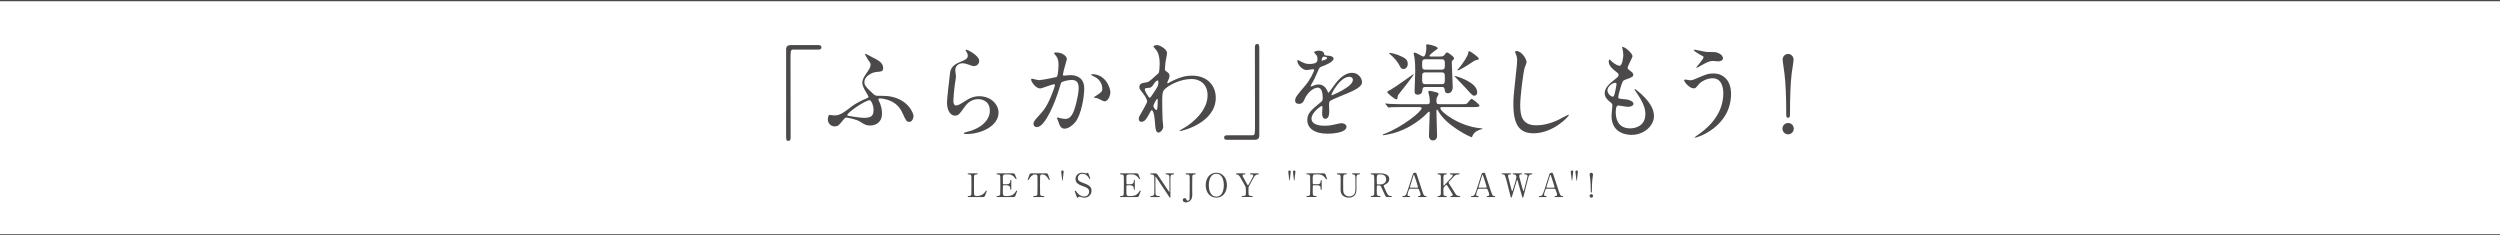 <?xml version="1.0" encoding="UTF-8"?><svg id="b" xmlns="http://www.w3.org/2000/svg" width="1000" height="94.194" viewBox="0 0 1000 94.194"><rect x="0" y="0" width="1000" height="94.194" fill="#808080" stroke="none"/><defs><style>.d{fill:#4b4949;}.e{fill:#fff;}.f{fill:none;stroke:#4b4949;stroke-miterlimit:10;stroke-width:.5px;}</style></defs><g id="c"><rect class="e" y=".25" width="1000" height="93.694"/><path class="d" d="M390.872,78.4c.819,0,2.288-.26,3.276-1.768.247-.364.273-.403.364-.403.078,0,.194.039.194.194,0,.078-.494,1.353-.571,1.561-.325.819-.377.832-1.223.832h-5.447c-.194,0-.377,0-.377-.208s.144-.208.468-.208c.312,0,.871-.039.988-.676.039-.222.039-3.211.039-3.588,0-.521,0-3.472-.039-3.706-.117-.663-.688-.663-1.17-.663-.091,0-.286,0-.286-.207,0-.222.183-.222.377-.222h3.225c.208,0,.39,0,.39.222,0,.207-.143.207-.468.207-.273,0-.871.026-.988.663-.039.234-.039,3.004-.039,3.614,0,3.458,0,3.472.039,3.68.117.61.65.676.897.676h.351Z"/><path class="d" d="M403.079,78.4c.818,0,2.157-.117,3.106-1.612.325-.507.352-.559.455-.559.104,0,.222.064.222.208,0,.064-.469,1.3-.547,1.495-.324.845-.338.884-1.183.884h-6.123c-.221,0-.403,0-.403-.208s.13-.208.494-.208c.312,0,.871-.039.988-.676.039-.222.052-3.211.052-3.588,0-.521,0-3.472-.039-3.706-.13-.663-.689-.663-1.209-.663-.091,0-.286,0-.286-.207,0-.222.183-.222.403-.222h5.928c.807,0,.871.026,1.131.663.078.182.56,1.378.56,1.469,0,.104-.091.195-.208.195-.078,0-.104-.025-.403-.441-.402-.572-1.248-1.457-2.496-1.457h-1.442c-.508,0-.729.261-.78.339-.156.233-.156.351-.156,1.378,0,.169,0,1.937.039,2.041.078.156.273.169.312.169h1.145c1.469,0,1.469-.884,1.469-1.456,0-.039,0-.26.208-.26.222,0,.208.221.208.324-.013.481,0,2.809,0,3.328,0,.065,0,.273-.208.273s-.208-.169-.208-.429c0-1.105-.74-1.365-1.469-1.365h-1.145c-.221,0-.312.13-.338.299-.013.104-.013,2.249-.013,2.444,0,.91,0,1.547.937,1.547h1.001Z"/><path class="d" d="M418.187,69.338c.702,0,.858,0,1.079.585.104.286.663,1.755.663,1.886,0,.143-.13.194-.208.194-.104,0-.143-.052-.442-.546-.688-1.131-1.456-1.69-2.34-1.69-.507,0-.819.209-.896.65-.039.234-.039,3.172-.039,3.719,0,.363,0,3.366.039,3.588.116.663.728.676,1.079.676.48,0,.585,0,.585.208s-.183.208-.391.208h-3.64c-.183,0-.377,0-.377-.208s.208-.208.285-.208c.768,0,1.248,0,1.379-.676.039-.208.039-.222.039-3.68,0-3.211,0-3.562-.092-3.809-.13-.352-.48-.469-.832-.469-1.04,0-1.807.819-2.34,1.678-.312.507-.338.559-.455.559-.091,0-.208-.078-.208-.194,0-.104.585-1.664.689-1.925.208-.546.416-.546,1.065-.546h5.356Z"/><path class="d" d="M424.87,72.108c-.053-.43-.391-3.289-.391-3.406,0-.325.247-.521.494-.521s.494.195.494.521c0,.195-.338,2.834-.39,3.328-.014.104-.014.221-.104.221-.078,0-.091-.104-.104-.143Z"/><path class="d" d="M430.545,78.334c-.091-.233-.649-1.702-.649-1.78,0-.195.169-.273.285-.273.144,0,.169.065.481.546.572.897,1.742,1.781,3.055,1.781.871,0,1.925-.585,1.925-1.963,0-1.184-.78-1.6-2.432-2.171-1.807-.624-3.003-1.313-3.003-2.86,0-1.353.937-2.522,2.601-2.522.26,0,.585.039.923.104.143.025.688.143.779.143.117,0,.209-.025.286-.078.183-.143.208-.169.3-.169.155,0,.194.117.324.455.092.208.702,1.742.702,1.82,0,.169-.143.208-.221.208-.104,0-.13-.039-.338-.377-.352-.56-1.054-1.677-2.652-1.677-1.456,0-1.768,1.17-1.768,1.716,0,1.079.779,1.469,2.482,2.067,2.626.909,2.978,1.949,2.978,2.95,0,1.756-1.378,2.809-2.821,2.809-.468,0-.923-.091-1.404-.26-.351-.117-.441-.13-.52-.13-.208,0-.377.052-.494.169-.221.194-.247.221-.377.221-.169,0-.195-.078-.442-.729Z"/><path class="d" d="M452.49,78.4c.818,0,2.157-.117,3.106-1.612.325-.507.352-.559.455-.559.104,0,.222.064.222.208,0,.064-.469,1.3-.547,1.495-.324.845-.338.884-1.183.884h-6.123c-.221,0-.403,0-.403-.208s.13-.208.494-.208c.312,0,.871-.039.988-.676.039-.222.052-3.211.052-3.588,0-.521,0-3.472-.039-3.706-.13-.663-.689-.663-1.209-.663-.091,0-.286,0-.286-.207,0-.222.183-.222.403-.222h5.928c.807,0,.871.026,1.131.663.078.182.56,1.378.56,1.469,0,.104-.091.195-.208.195-.078,0-.104-.025-.403-.441-.402-.572-1.248-1.457-2.496-1.457h-1.442c-.508,0-.729.261-.78.339-.156.233-.156.351-.156,1.378,0,.169,0,1.937.039,2.041.078.156.273.169.312.169h1.145c1.469,0,1.469-.884,1.469-1.456,0-.039,0-.26.208-.26.222,0,.208.221.208.324-.013.481,0,2.809,0,3.328,0,.065,0,.273-.208.273s-.208-.169-.208-.429c0-1.105-.74-1.365-1.469-1.365h-1.145c-.221,0-.312.13-.338.299-.013.104-.013,2.249-.013,2.444,0,.91,0,1.547.937,1.547h1.001Z"/><path class="d" d="M460.492,78.816c-.194,0-.39,0-.39-.208s.156-.208.481-.208c.169,0,.832,0,1.04-.585.104-.299.116-.312.116-3.757,0-3.276,0-3.289-.038-3.511-.156-.78-.871-.78-1.313-.78-.078,0-.286,0-.286-.207,0-.222.195-.222.39-.222h1.262c.936,0,.962.039,1.625,1.054.793,1.195,2.067,3.106,2.86,4.303.169.26,1.364,2.08,1.442,2.08.052,0,.091-.091.091-.26,0-.364.014-2.496.014-2.951,0-.469,0-2.77-.039-3.003-.156-.794-.819-.794-1.248-.794-.078,0-.273,0-.273-.207,0-.222.183-.222.364-.222h2.704c.143,0,.338,0,.338.222,0,.207-.182.207-.39.207-1.079,0-1.079.586-1.079,2.146,0,.976.013,5.785.013,6.864,0,.065,0,.286-.169.286-.078,0-.143-.065-.169-.104-.078-.091-5.174-7.748-5.239-7.839-.234-.377-.26-.429-.325-.429-.064,0-.104.104-.104.247,0,.468-.014,2.729-.014,3.25s0,3.106.039,3.354c.156.858.871.858,1.431.858.104,0,.299,0,.299.208s-.169.208-.416.208h-3.017Z"/><path class="d" d="M477.951,69.338c.13,0,.325,0,.325.222,0,.207-.183.207-.391.207-.169,0-.857,0-.962.677-.039.221-.039,4.186-.039,4.927,0,.325.026,1.911.026,2.275,0,.78-.013,1.807-.793,2.587-.481.481-1.118.715-1.742.715-.702,0-1.261-.312-1.261-.936,0-.325.169-.754.767-.754.481,0,.559.208.741.702.091.233.221.312.468.312.598,0,.689-.468.741-.78.052-.39.052-6.721.052-7.709,0-1.833,0-2.016-1.365-2.016-.052,0-.26,0-.26-.207,0-.222.195-.222.325-.222h3.367Z"/><path class="d" d="M486.532,79.063c-2.51,0-4.251-2.054-4.251-4.979s1.729-4.992,4.251-4.992c2.496,0,4.238,2.055,4.238,4.992,0,2.912-1.729,4.979-4.238,4.979ZM489.534,73.966c0-1.195-.338-4.445-3.003-4.445-2.912,0-3.017,3.821-3.017,4.68,0,1.248.377,4.434,3.017,4.434,2.898,0,3.003-3.783,3.003-4.668Z"/><path class="d" d="M503.269,69.338c.143,0,.221.117.221.222,0,.207-.195.207-.312.207-.416,0-1.066.234-1.47.924-.585,1.014-1.976,3.406-2.184,3.938-.13.312-.13.416-.13,1.431,0,1.573.013,1.755.143,1.963.221.338.56.377.988.377.441,0,.559,0,.559.208s-.194.208-.351.208h-3.705c-.156,0-.352,0-.352-.208s.208-.208.273-.208c1.261,0,1.417-.13,1.417-1.43,0-1.82.013-2.016-.338-2.652-.182-.338-1.157-2.055-1.353-2.393-.818-1.469-1.183-2.119-1.963-2.158-.156,0-.338-.013-.338-.207,0-.222.195-.222.338-.222h3.068c.156,0,.351,0,.351.222,0,.207-.208.207-.272.207-.403,0-.832,0-.832.469,0,.221.039.299.429.988.234.429,1.287,2.287,1.495,2.665.052.104.144.272.234.272s.182-.195.233-.286c.286-.507,1.729-2.99,1.833-3.276.026-.091.065-.221.065-.351,0-.481-.637-.481-.858-.481-.338,0-.48,0-.48-.207,0-.222.194-.222.338-.222h2.951Z"/><path class="d" d="M515.708,72.108c-.052-.43-.402-3.289-.402-3.406,0-.325.247-.521.494-.521.26,0,.507.195.507.521,0,.195-.352,2.834-.403,3.328,0,.104-.013.221-.104.221-.078,0-.092-.104-.092-.143ZM517.58,72.108c-.052-.43-.402-3.289-.402-3.406,0-.325.247-.521.494-.521.26,0,.507.195.507.521,0,.195-.352,2.834-.391,3.328-.013.104-.025.221-.116.221-.078,0-.092-.104-.092-.143Z"/><path class="d" d="M526.988,73.694c.897,0,1.274-.325,1.274-1.248,0-.221,0-.39.208-.39s.208.194.208.246v3.381c0,.091,0,.286-.208.286s-.208-.195-.208-.325c0-.676,0-1.534-1.274-1.534h-1.547c-.039,0-.233.013-.299.182-.052.104-.052,2.119-.052,2.405,0,1.235,0,1.703,1.065,1.703.364,0,.494,0,.494.208s-.182.208-.351.208h-3.342c-.208,0-.402,0-.402-.208s.208-.208.338-.208c.468,0,1.027,0,1.157-.676.039-.208.039-.222.039-3.68,0-.61,0-3.38-.039-3.614-.117-.649-.729-.663-1.001-.663-.364,0-.494,0-.494-.207,0-.222.182-.222.402-.222h6.254c.728,0,.857.039,1.104.741.065.182.494,1.404.494,1.482,0,.169-.143.233-.233.233q-.092,0-.403-.468c-.624-.949-1.534-1.561-2.691-1.561h-1.442c-.949,0-.949.586-.949,1.664,0,.17,0,1.859.013,1.977.026.195.169.286.338.286h1.547Z"/><path class="d" d="M543.617,69.338c.169,0,.363,0,.363.222,0,.207-.182.207-.402.207-.923,0-.988.741-1.001,1.145-.014.65,0,3.874,0,4.603,0,.923-.039,1.924-.832,2.729-.65.65-1.495.819-2.197.819-.56,0-3.225-.182-3.303-2.873-.013-.729.014-4.265.014-5.058,0-1.001-.065-1.365-1.209-1.365-.078,0-.286,0-.286-.207,0-.222.194-.222.39-.222h3.186c.156,0,.351,0,.351.222,0,.207-.169.207-.416.207-.286,0-.793.039-.949.586-.064.194-.064,2.665-.064,3.12,0,2.859,0,3.081.221,3.691.208.56.884,1.404,2.224,1.404,1.001,0,1.664-.455,2.027-1.014.442-.65.442-1.196.442-4.213,0-2.873-.026-2.938-.182-3.185-.247-.377-.65-.391-.924-.391-.143,0-.26-.064-.26-.207,0-.222.195-.222.312-.222h2.496Z"/><path class="d" d="M552.113,69.338c.624,0,3.588.065,3.588,2.249,0,1.326-1.001,1.924-1.729,2.275-.455.221-.507.247-.507.39,0,.312,1.092,2.613,1.353,3.107.182.351.532,1.04,1.533,1.04.131,0,.391,0,.391.208,0,.182-.26.208-.325.208h-1.625c-.13,0-.39,0-.611-.377-.078-.13-1.001-2.146-1.144-2.47-.715-1.573-.807-1.781-1.262-1.781h-.715c-.091,0-.26.052-.299.155-.052.131-.052,1.847-.052,2.146,0,1.573,0,1.911,1.196,1.911.091,0,.272,0,.272.208s-.233.208-.377.208h-3.211c-.13,0-.325-.026-.325-.208,0-.208.182-.208.364-.208.896,0,1.027-.416,1.065-.897.026-.441.026-4.017.026-4.628,0-.48,0-2.301-.104-2.626-.169-.481-.729-.481-1.027-.481-.078,0-.351,0-.351-.233,0-.195.233-.195.39-.195h3.484ZM551.644,69.767c-.936,0-.936.586-.936,1.925,0,2.041,0,2.08.351,2.08h1.054c1.273,0,2.353-.702,2.353-2.055,0-.909-.494-1.95-2.184-1.95h-.638Z"/><path class="d" d="M567.513,78.816c-.144,0-.312-.039-.312-.208,0-.208.208-.208.521-.208.247,0,.533-.234.533-.572,0-.286-.339-1.183-.481-1.521-.286-.729-.325-.819-.754-.819h-2.821c-.48,0-.533.13-.741.715-.117.352-.468,1.392-.468,1.69,0,.507.416.507.729.507.155,0,.299.026.299.208,0,.208-.195.208-.299.208h-2.496c-.104,0-.273-.013-.273-.195,0-.221.143-.221.442-.221.351,0,.663-.078.987-.52.299-.403,1.262-3.459,1.547-4.382.17-.52,1.002-3.068,1.171-3.653.13-.455.208-.754,1.131-.754.156,0,.233.091.286.208.117.195.338.871.429,1.17.91,2.821.988,3.134,1.807,5.538.741,2.211.832,2.393,1.573,2.393.169,0,.299.078.299.221,0,.195-.208.195-.299.195h-2.808ZM566.902,75.059c.144,0,.325-.065.325-.208,0-.273-1.235-3.888-1.469-4.59-.078-.221-.104-.338-.195-.338-.078,0-.091.039-.234.469-.363,1.053-1.378,4.354-1.378,4.472,0,.195.195.195.364.195h2.587Z"/><path class="d" d="M580.475,78.816c-.131,0-.325,0-.325-.208s.182-.208.377-.208c.416,0,.559-.221.559-.416,0-.13-.025-.221-.052-.286-.039-.117-1.365-2.223-1.521-2.483-.701-1.117-.779-1.248-.923-1.248-.155,0-.364.195-.649.508-.521.571-.572.701-.572,1.195v1.833c0,.897.702.897,1.092.897.117,0,.26.039.26.208,0,.208-.194.208-.312.208h-3.081c-.13,0-.325,0-.325-.208s.182-.208.364-.208c.455,0,.975-.169.975-.897v-6.838c0-.897-.702-.897-1.092-.897-.104,0-.247-.038-.247-.207,0-.222.195-.222.312-.222h3.068c.144,0,.338,0,.338.222,0,.207-.194.207-.363.207-.416,0-.988.144-.988.897v3.328c0,.117.013.26.156.26.064,0,.116-.064.143-.078.117-.13,2.093-2.288,2.483-2.717.832-.91.936-1.014.936-1.261,0-.43-.507-.43-.884-.43-.039,0-.26,0-.26-.207,0-.222.194-.222.338-.222h3.211c.156,0,.352,0,.352.222,0,.207-.183.207-.43.207-.402,0-.988.078-1.521.481-.273.208-1.69,1.769-2.236,2.366-.091.091-.208.234-.208.403,0,.143.091.299.195.468.493.78.715,1.131,2.717,4.303.156.261.767.611,1.43.611.247,0,.247.182.247.208,0,.208-.194.208-.312.208h-3.25Z"/><path class="d" d="M594.978,78.816c-.144,0-.312-.039-.312-.208,0-.208.208-.208.521-.208.247,0,.533-.234.533-.572,0-.286-.339-1.183-.481-1.521-.286-.729-.325-.819-.754-.819h-2.821c-.48,0-.533.13-.741.715-.117.352-.468,1.392-.468,1.69,0,.507.416.507.729.507.155,0,.299.026.299.208,0,.208-.195.208-.299.208h-2.496c-.104,0-.273-.013-.273-.195,0-.221.143-.221.442-.221.351,0,.663-.078.987-.52.299-.403,1.262-3.459,1.547-4.382.17-.52,1.002-3.068,1.171-3.653.13-.455.208-.754,1.131-.754.156,0,.233.091.286.208.117.195.338.871.429,1.17.91,2.821.988,3.134,1.807,5.538.741,2.211.832,2.393,1.573,2.393.169,0,.299.078.299.221,0,.195-.208.195-.299.195h-2.808ZM594.367,75.059c.144,0,.325-.065.325-.208,0-.273-1.235-3.888-1.469-4.59-.078-.221-.104-.338-.195-.338-.078,0-.091.039-.234.469-.363,1.053-1.378,4.354-1.378,4.472,0,.195.195.195.364.195h2.587Z"/><path class="d" d="M608.535,69.338c.077,0,.299,0,.299.222,0,.169-.156.182-.508.207-.207.014-.649.039-.649.625,0,.13.026.272.052.377.104.532,1.092,3.99,1.392,5.018.169.585.182.65.285.65.078,0,.117-.078.131-.13.104-.261,1.312-5.058,1.417-5.499.025-.117.052-.286.052-.416,0-.572-.611-.611-.793-.625-.494-.038-.546-.038-.546-.221,0-.182.169-.208.286-.208h2.651c.13,0,.352,0,.352.208,0,.183-.053.183-.533.221-.806.065-.937.599-1.287,1.989-.468,1.872-1.235,4.862-1.703,6.734-.091.391-.143.572-.299.572s-.182-.091-.403-.858c-.233-.818-1.352-4.836-1.612-5.732-.155-.533-.169-.599-.246-.599-.065,0-.104.156-.156.325-.469,1.612-1.262,4.16-1.729,5.772-.156.546-.325,1.092-.494,1.092-.104,0-.194-.182-.233-.364-.144-.572-.858-3.393-1.015-4.03-1.209-4.901-1.273-4.901-2.119-4.901-.182,0-.441,0-.441-.233,0-.144.13-.195.272-.195h3.134c.091,0,.363,0,.363.222,0,.207-.143.207-.546.207-.338,0-.688.104-.688.599,0,.091,0,.221.078.52.194.729,1.117,4.304,1.325,5.109.014.039.117.455.247.455.078,0,.156-.182.183-.247.208-.533,1.521-4.771,1.521-5.369,0-.272-.13-.688-.416-.91-.208-.156-.441-.156-.649-.156-.183,0-.403-.013-.403-.233,0-.195.221-.195.273-.195h3.159Z"/><path class="d" d="M622.125,78.816c-.144,0-.312-.039-.312-.208,0-.208.208-.208.521-.208.247,0,.533-.234.533-.572,0-.286-.339-1.183-.481-1.521-.286-.729-.325-.819-.754-.819h-2.821c-.481,0-.533.13-.741.715-.117.352-.468,1.392-.468,1.69,0,.507.416.507.728.507.156,0,.3.026.3.208,0,.208-.195.208-.3.208h-2.496c-.104,0-.272-.013-.272-.195,0-.221.143-.221.442-.221.351,0,.662-.078.987-.52.3-.403,1.262-3.459,1.548-4.382.169-.52,1.001-3.068,1.17-3.653.13-.455.208-.754,1.131-.754.156,0,.233.091.286.208.116.195.338.871.429,1.17.91,2.821.988,3.134,1.807,5.538.741,2.211.832,2.393,1.573,2.393.169,0,.299.078.299.221,0,.195-.208.195-.299.195h-2.808ZM621.514,75.059c.143,0,.325-.065.325-.208,0-.273-1.235-3.888-1.469-4.59-.078-.221-.104-.338-.195-.338-.078,0-.091.039-.234.469-.364,1.053-1.378,4.354-1.378,4.472,0,.195.195.195.364.195h2.587Z"/><path class="d" d="M628.692,72.108c-.052-.43-.402-3.289-.402-3.406,0-.325.247-.521.494-.521.26,0,.507.195.507.521,0,.195-.352,2.834-.403,3.328,0,.104-.013.221-.104.221-.078,0-.092-.104-.092-.143ZM630.564,72.108c-.052-.43-.402-3.289-.402-3.406,0-.325.247-.521.494-.521.26,0,.507.195.507.521,0,.195-.352,2.834-.391,3.328-.013.104-.025.221-.116.221-.078,0-.092-.104-.092-.143Z"/><path class="d" d="M635.831,78.361c0-.39.312-.702.702-.702.377,0,.702.299.702.702,0,.39-.325.702-.702.702-.403,0-.702-.325-.702-.702ZM637.209,69.793c0,.183-.052.429-.104.78-.13.767-.325,2.145-.338,5.2-.014,1.222-.014,1.235-.234,1.235-.234,0-.234-.183-.234-.508,0-2.093-.064-3.757-.221-4.992-.039-.272-.234-1.638-.234-1.716,0-.364.312-.702.689-.702s.676.364.676.702Z"/><polyline class="f" points="0 .25 483.933 .25 1000 .25"/><polyline class="f" points="0 93.944 483.933 93.944 1000 93.944"/><path class="d" d="M327.385,18.031c.798,0,1.176.252,1.176.882s-.336.925-1.176.925h-10.04c-1.135,0-1.135.252-1.135,5.293,0,4.704.042,25.582.042,29.867,0,.966-.21,1.344-.882,1.344-.924,0-.924-.294-.924-2.772V19.754c0-1.177.672-1.723,1.806-1.723h11.133Z"/><path class="d" d="M348.994,22.946c2.017.966,4.285,2.101,4.285,4.242,0,1.387-.841,1.471-2.688,1.597-1.975.168-4.831,1.807-4.831,3.948,0,1.345.336,1.891,3.738,4.999.42.42,1.051.589,1.681.589,1.344,0,3.066,0,4.074.126,8.023,1.05,10.166,6.889,10.166,8.023,0,.336-.336,2.268-1.639,2.268-1.176,0-1.302-.336-2.688-3.318-.63-1.344-1.722-3.696-5.04-5.125-1.933-.798-3.697-.924-4.075-.924-.168,0-.63.042-.63.378,0,.294.588,1.345.672,1.597.504,1.302.798,2.73.798,4.116,0,3.066-2.1,4.747-4.704,4.747-1.681,0-2.311-.42-4.327-1.681-1.218-.798-5.041-1.512-5.167-1.512-.546,0-.924.462-1.218.84-1.849,2.269-2.185,2.688-3.571,2.688-1.68,0-2.688-1.428-2.688-2.73,0-.588.126-1.849.799-1.849.252,0,1.428.21,1.68.21,2.395,0,3.571-.924,7.604-3.99.966-.714,3.57-2.101,5.461-2.856.378-.168.714-.294.714-.588,0-.252-1.134-2.143-1.428-2.646-.546-.925-1.051-2.143-1.051-2.94,0-1.429.841-2.604,1.303-3.319,1.428-2.058,2.017-2.856,2.017-3.948,0-.546-.126-.756-1.009-1.975-.084-.084-1.26-2.143-1.26-2.227s.084-.126.168-.168c.168-.042,2.395,1.177,2.856,1.429ZM347.861,40.085c-1.765,0-8.948,4.957-8.948,5.923,0,.126.084.211.21.295.126.042,4.957.84,6.512.84,3.78,0,3.78-1.639,3.78-3.697,0-.924-.84-3.36-1.554-3.36Z"/><path class="d" d="M391.684,24.416c0,.841-.672,2.017-2.143,2.017-.378,0-.588-.042-2.479-.714-.672-.252-1.344-.42-1.974-.42-1.723,0-2.983,1.176-2.983,2.772,0,.378.295,2.185.295,2.562s-.421,2.856-.505,3.444c-.21,1.555-.546,5.125-.546,6.175,0,.631.042,1.933,1.093,1.933.798,0,2.016-.756,2.436-1.008,2.562-1.681,4.159-2.688,6.848-2.688,4.495,0,7.688,3.15,7.688,6.595,0,5.125-6.68,8.527-12.771,8.527-.546,0-1.134,0-1.134-.336,0-.21.924-.42,1.218-.504,5.251-1.176,9.2-4.495,9.2-8.443,0-4.411-3.823-4.663-4.663-4.663-1.471,0-3.612.462-5.461,3.15-1.933,2.73-2.395,3.445-3.823,3.445-1.764,0-3.192-2.017-3.192-5.251,0-1.765,1.009-9.494,1.135-11.049.126-1.47.294-3.612,3.822-5.04,2.353-.967,3.36-1.387,3.36-2.604,0-.799-.294-1.261-.714-1.891-.084-.168-.21-.42-.084-.546.294-.252,5.377,2.185,5.377,4.536Z"/><path class="d" d="M412.437,31.809c0-.168.168-.336.378-.336.126,0,2.311.588,2.772.588,1.219,0,6.974-1.218,7.058-1.26.714-.504.756-4.747.756-4.957,0-1.092-.084-2.353-1.05-3.57-.63-.757-.714-.841-.714-.967,0-.294.504-.336.672-.336,2.814,0,4.452,1.597,4.452,2.688,0,.084-1.596,5.419-1.596,6.217,0,.253.168.379.462.379.21,0,2.143-.211,2.479-.211,3.15,0,5.587,1.513,5.587,5.377,0,3.319-1.176,10.544-3.612,13.484-1.177,1.387-2.856,2.562-4.285,2.562-1.597,0-2.017-1.554-2.479-2.898-.084-.21-.546-1.302-.546-1.386,0-.126.084-.21.21-.21.168,0,.924.252,1.05.294.841.168,1.681.294,2.143.294,1.219,0,2.772-.588,3.991-5.125.462-1.681,1.302-5.083,1.302-7.31,0-2.94-1.68-3.15-2.898-3.15-1.344,0-3.738.63-4.032,1.009-.168.21-.21.378-.631,1.806-1.68,5.713-5.755,16.047-9.157,16.047-.924,0-1.345-.588-1.345-1.344,0-.883.295-1.219,2.815-3.991,1.134-1.26,2.898-3.192,5.166-9.493.169-.42.589-1.681.589-1.975,0-.126-.042-.336-.294-.336-.925,0-4.831,1.68-5.672,1.68-1.638,0-3.57-2.646-3.57-3.57ZM441.758,40.547c-.42,0-2.353-1.134-2.856-1.26-.21-.084-1.345-.168-1.345-.294,0-.252,1.387-.967,1.639-1.177,1.555-1.176,1.723-1.302,1.723-2.437,0-.714-.294-3.444-3.403-4.83-.336-.168-1.008-.462-1.008-.631,0-.252.168-.252.294-.252,5.377,0,7.352,5.293,7.352,7.436,0,.504-.63,3.444-2.395,3.444Z"/><path class="d" d="M466.69,28.659c1.093.672,1.093,1.344,1.093,1.639,0,.714-.252,1.302-.588,2.016-.126.252-.295.589-.295.799,0,.126.084.21.169.21.21,0,1.008-.547,1.218-.631,4.159-2.1,6.427-2.436,8.485-2.436,6.554,0,9.536,4.368,9.536,8.821,0,10.082-13.442,13.358-14.409,13.358-.084,0-.168,0-.168-.084,0-.126,2.646-1.597,3.108-1.933,2.101-1.428,8.191-6.049,8.191-12.309,0-4.788-3.486-6.511-6.343-6.511-4.621,0-9.409,2.521-11.006,4.327-.546.63-.798,1.344-.798,4.2,0,.925.042,6.26.21,8.485.042.337.21,1.723.21,1.975,0,1.345-1.219,2.437-1.849,2.437-1.176,0-1.302-1.513-1.47-4.074-.084-.883-.336-4.873-1.345-4.873-.21,0-.756,1.05-1.092,1.722-.63,1.219-1.513,2.94-3.024,2.94-.505,0-1.009-.336-1.009-1.176,0-.714.21-1.092,1.261-2.856.42-.756,2.1-3.654,2.1-4.075,0-.756-.882-2.31-1.638-3.234-1.345-1.68-1.471-1.848-1.471-2.604,0-1.428,1.135-1.596,2.856-1.848.715-.126.967-.169,3.781-2.772.21-.211,1.05-.883,1.092-1.009.21-.42.378-2.269.378-3.57,0-3.739-.966-5.125-1.68-5.923-.715-.841-.799-.925-.799-1.093,0-.336,1.009-.546,1.429-.546,1.134,0,3.99,1.723,3.99,3.108,0,.63-.546,3.276-.63,3.823-.084.672-.21,1.974-.21,2.436,0,.799.042.841.714,1.261ZM461.481,33.658c-.378.588-.84,1.386-1.806,1.47-1.345.084-1.765.126-1.765.673,0,.588,1.513,3.276,1.975,3.276.252,0,.378-.21.84-.882,2.604-3.823,2.604-3.907,2.604-5.42,0-.336,0-.546-.168-.588-.252-.042-.966.252-1.681,1.471ZM461.355,42.395c0,.546.841,1.639,1.219,1.639.504,0,.504-2.269.504-4.201,0-.168-.084-.252-.21-.252-.336,0-1.513,2.311-1.513,2.814Z"/><path class="d" d="M490.826,55.922c-.798,0-1.176-.252-1.176-.882s.336-.925,1.176-.925h10.04c1.134,0,1.134-.252,1.134-5.293,0-4.704-.042-25.582-.042-29.867,0-.966.21-1.344.883-1.344.882,0,.882.294.882,2.772v33.815c0,1.177-.63,1.723-1.765,1.723h-11.132Z"/><path class="d" d="M518.051,40.169c0-1.26,1.176-2.604,4.033-5.923,1.89-2.185,3.57-5.671,3.57-6.259,0-.252-.294-.294-.462-.294-.42,0-2.143.336-2.521.336-1.597,0-3.739-2.059-3.739-3.697,0-.126,0-.294.252-.294s1.345.673,1.597.799c.504.252,1.639.756,2.772.756,3.444,0,3.444-1.135,3.444-1.975,0-.252-.042-.924-.336-1.47-.126-.211-1.008-.967-1.008-1.219,0-.336,1.092-.672,1.849-.672,1.008,0,2.058.378,2.142,1.302.042.547.21.631,1.891.757.294,0,1.891.21,1.891,1.092,0,1.387-3.066,2.562-4.999,3.318-.63.252-.672.336-1.597,2.479-1.008,2.311-1.176,2.646-2.269,4.537-.21.378-.294.504-.294.672,0,.084.042.168.168.168s.925-.294,1.303-.462c.462-.21,1.008-.336,1.638-.336.547,0,2.479.084,3.571,2.562.294.714.336.798.42.798.126,0,1.513-1.933,1.723-2.269,1.386-1.932,4.116-5.755,7.771-5.755,2.311,0,3.949,1.975,3.949,3.739,0,1.974-3.318,3.36-5.923,4.494-1.051.462-5.797,2.353-6.554,2.814-.672.42-.714.883-.714,1.765,0,.378.084,2.143.084,2.521,0,.672,0,3.066-1.554,3.066-1.135,0-1.303-1.387-1.303-2.143,0-.42.126-2.437.126-2.479,0-.168,0-.504-.294-.504-.336,0-4.075,2.604-4.075,4.999,0,2.898,4.201,2.898,5.419,2.898,1.051,0,1.849-.084,2.688-.252.589-.084,3.277-.756,3.823-.756.882,0,2.059.42,2.059,1.428,0,2.604-6.512,2.772-7.52,2.772-5.335,0-8.149-2.185-8.149-5.503,0-2.688,1.596-4.032,5.545-7.226.42-.336.63-.84.63-1.47,0-1.891-.336-4.243-2.017-4.243-1.596,0-4.074,1.933-5.167,4.453-.462,1.05-.924,2.059-2.268,2.059-.799,0-1.597-.252-1.597-1.387ZM528.763,24.29c.084,0,2.101-.546,2.101-1.008,0-.546-1.051-.63-1.429-.63-.588,0-.756,1.176-.756,1.344s0,.294.084.294ZM532.585,37.9c0,.084.042.21.168.21.127,0,8.402-3.36,8.402-6.133,0-1.05-.925-1.26-1.471-1.26-3.486,0-7.1,6.511-7.1,7.183Z"/><path class="d" d="M561.677,42.815c-3.697,0-4.915.084-5.335.084-.127.042-.757.126-.883.126-.168,0-.21-.126-.378-.294l-.798-.966c-.084-.084-.168-.21-.168-.252,0-.084.042-.126.126-.126.294,0,1.596.168,1.848.168,2.059.084,3.781.126,5.756.126h8.989c.798,0,1.092-.21,1.092-1.135,0-.63-.084-1.176-.21-2.1-.042-.252-.378-1.387-.378-1.639,0-.21.042-.504.588-.504.336,0,2.521.588,2.814.672.336.126.715.294.715.672,0,.126-.421.841-.505,1.009-.336.546-.378.714-.378,1.554,0,1.009.042,1.471,1.261,1.471h8.653c1.807,0,2.017,0,2.395-.378.294-.252,1.386-1.765,1.765-1.765s3.15,2.227,3.15,2.688c0,.588-.883.588-2.269.588h-12.687c-.378,0-.714,0-.714.462,0,1.387,7.604,7.31,16.131,8.023.084,0,.756.042.756.168,0,.127-.042.127-.504.253-.84.21-2.772.84-3.486,2.562-.21.505-.21.589-.378.589-.421,0-9.998-4.453-13.274-10.334-.253-.504-.337-.672-.505-.672-.294,0-.294.504-.294.588,0,1.596.252,8.485.252,9.914,0,1.806-1.554,1.806-1.638,1.806-.462,0-1.597-.252-1.597-1.891,0-1.47.294-7.896.294-9.199,0-.126,0-.42-.294-.42-.252,0-1.68,1.555-2.017,1.849-4.116,3.612-9.031,6.259-14.408,7.267-1.134.21-1.807.336-1.891.336-.126,0-.21-.042-.21-.168s.084-.168.715-.42c7.183-2.73,14.87-8.905,14.87-10.25,0-.462-.672-.462-.966-.462h-6.007ZM559.031,39.077c-.043.252-.043.672-.589.672-.336,0-3.528-2.311-3.528-2.94,0-.252.126-.294,1.344-.924,1.555-.799,9.032-6.218,9.074-6.218s.126.042.126.126c0,.379-5.125,6.848-6.049,8.023-.378.505-.378,1.009-.378,1.261ZM561.382,27.609c-.798,0-1.092-.505-1.428-1.135-.882-1.764-2.143-3.276-4.033-4.873-.126-.084-.252-.21-.336-.294,0-.084.084-.126.21-.126,1.009,0,2.562.462,3.529.84,3.024,1.219,3.78,1.933,3.78,3.613,0,.966-.672,1.975-1.723,1.975ZM576.127,22.61c.378,0,.966,0,1.47-.42.168-.169.925-1.261,1.177-1.261.336,0,2.856,1.681,2.856,2.395,0,.21-.168.42-.336.588-.546.504-.588.546-.588.967,0,1.428.378,8.317.378,9.913,0,1.513-.757,2.521-1.933,2.521-1.134,0-1.218-1.008-1.26-1.344-.084-1.093-.547-1.177-1.177-1.177h-6.511c-.336,0-1.135,0-1.219.967-.042.798-.126,2.1-1.932,2.1-1.219,0-1.219-.924-1.219-1.344,0-1.135.252-6.722.252-7.981,0-.672,0-3.949-.336-5.713-.042-.21-.294-1.135-.294-1.387,0-.294.21-.378.504-.378.546,0,2.856,1.555,3.444,1.555.757,0,1.135-2.311,1.135-3.361,0-.168-.084-.882-.084-1.05,0-.378.21-.462.63-.462s3.99.756,3.99,1.554c0,.253-.126.337-1.092.967-.294.21-2.185,1.638-2.185,2.059,0,.294.252.294.799.294h3.528ZM576.547,27.861c1.387,0,1.387-.673,1.387-2.017,0-1.513,0-2.143-1.387-2.143h-6.301c-1.387,0-1.387.63-1.387,1.933,0,1.68,0,2.227,1.387,2.227h6.301ZM576.589,33.658c1.345,0,1.345-.504,1.345-2.437,0-1.681,0-2.269-1.345-2.269h-6.343c-1.387,0-1.387.63-1.387,2.017,0,2.269,0,2.688,1.387,2.688h6.343ZM589.696,38.279c-.672,0-.798-.169-3.444-3.109-.673-.756-4.453-4.578-4.453-4.662,0-.126.084-.126.126-.126.42,0,8.947,2.437,8.947,6.511,0,1.05-.63,1.387-1.176,1.387ZM583.1,28.155c-.126,0-.168-.084-.168-.126s1.051-1.261,1.261-1.513c1.05-1.386,2.94-4.074,3.108-5.335.084-.588.084-.714.336-.714.672,0,3.907,2.521,3.907,2.982,0,.336-.21.378-.883.546-.756.168-1.008.336-1.47.672-1.261.883-5.293,3.487-6.092,3.487Z"/><path class="d" d="M610.646,24.795c0,.42-.715,2.016-.799,2.352-.588,2.143-1.764,11.427-1.764,14.955,0,4.243.798,8.023,6.427,8.023,2.059,0,5.083-.42,8.821-2.185.631-.294,3.823-2.059,3.991-2.059s.21.126.21.21c0,.463-6.217,7.226-14.114,7.226-5.461,0-8.065-3.15-8.065-11.594,0-2.604.084-3.444.966-11.679.168-1.386.546-4.83.546-6.007,0-.756-.126-1.47-.378-2.059-.042-.126-.462-1.092-.462-1.134,0-.294.336-.42.588-.42,2.185,0,4.033,3.402,4.033,4.369Z"/><path class="d" d="M653.021,22.526c0,.378-1.975,3.906-1.975,4.62,0,.295.21.589.756.967,1.009.714,1.513,1.176,1.513,1.806,0,.673-.462,1.009-3.108,1.933-1.135.378-1.219.672-2.017,3.318-.252.883-.882,2.898-.882,3.655,0,.672.168.672,3.108.924,1.008.084,2.982.714,2.982,1.765,0,.756-1.135,1.218-2.185,1.218-.63,0-3.654-.546-3.864-.546-1.051,0-1.051,1.975-1.051,2.898.042,1.891.546,6.259,5.797,6.259,1.765,0,6.05-.756,6.05-5.713,0-1.806-.379-4.2-4.159-9.493-.126-.168-.168-.294-.168-.42,0-.379.924.42,1.05.504,4.831,3.906,6.722,7.225,6.722,10.166,0,3.99-4.033,7.561-8.948,7.561-.798,0-8.022,0-8.022-7.603,0-.673.336-3.529.336-4.117,0-.504-.084-.798-.799-1.344-1.512-1.135-2.269-2.269-2.269-3.571,0-1.26.463-2.646,3.109-4.789,2.184-1.764,2.437-1.932,2.437-2.521,0-.546-.211-.714-1.135-1.428-1.218-.966-2.814-2.227-2.814-3.991,0-.294.084-.756.378-.756.21,0,.925.883,1.093,1.009,1.134.924,2.353,1.47,2.856,1.47,1.176,0,1.512-3.738,1.512-4.327,0-.84-.21-2.226-.42-2.814-.084-.168-.084-.294-.084-.42,1.261-.126,4.201,2.646,4.201,3.781ZM646.047,33.112c-.966,0-3.066,1.428-3.066,3.024,0,1.26,1.302,2.521,2.143,2.521.168,0,.378-.126.462-.336.378-.715,1.008-4.285,1.008-4.495,0-.336,0-.714-.546-.714Z"/><path class="d" d="M692.426,37.522c0,13.064-13.358,17.56-14.492,17.56-.042,0-.126,0-.126-.084,0-.126,1.638-1.261,1.848-1.387,5.713-4.032,9.662-9.535,9.662-16.299,0-1.344-.252-6.007-4.243-6.007-2.395,0-4.704,1.344-5.629,2.479-1.134,1.386-1.26,1.554-1.933,1.554-1.806,0-3.864-2.646-3.864-3.192,0-.21.252-.336.42-.336.294,0,1.639.294,1.933.294.966,0,1.26-.126,3.864-1.26,2.353-1.009,3.445-1.471,5.545-1.471,3.613,0,7.016,2.521,7.016,8.149ZM681.966,20.677c.756.126,1.429.126,1.933.126,2.017,0,2.479,0,3.318.378,1.723.714,1.975,1.681,1.975,2.059,0,1.05-1.135,1.302-1.933,1.302-.336,0-1.807-.168-2.101-.168-1.386,0-2.353.505-5.083,2.017-.21.126-1.302.756-1.386.756s-.168-.042-.168-.168c0-.168,2.898-3.318,2.898-4.116,0-.252-.084-.336-.882-.714-1.261-.631-3.025-1.849-3.025-2.059s.337-.21.421-.21c.126,0,3.402.714,4.032.798Z"/><path class="d" d="M712.975,51.468c0-1.26,1.008-2.268,2.269-2.268,1.218,0,2.269.966,2.269,2.268,0,1.261-1.051,2.269-2.269,2.269-1.261,0-2.269-1.05-2.269-2.269ZM717.428,23.786c0,.967-.631,4.453-.757,5.587-.462,3.865-.672,9.368-.672,16.005,0,1.093-.042,1.723-.756,1.723s-.756-.588-.756-1.639c0-6.721-.211-12.14-.715-16.131-.084-.84-.714-4.789-.714-5.545,0-1.176.966-2.227,2.185-2.227,1.176,0,2.185,1.051,2.185,2.227Z"/></g></svg>